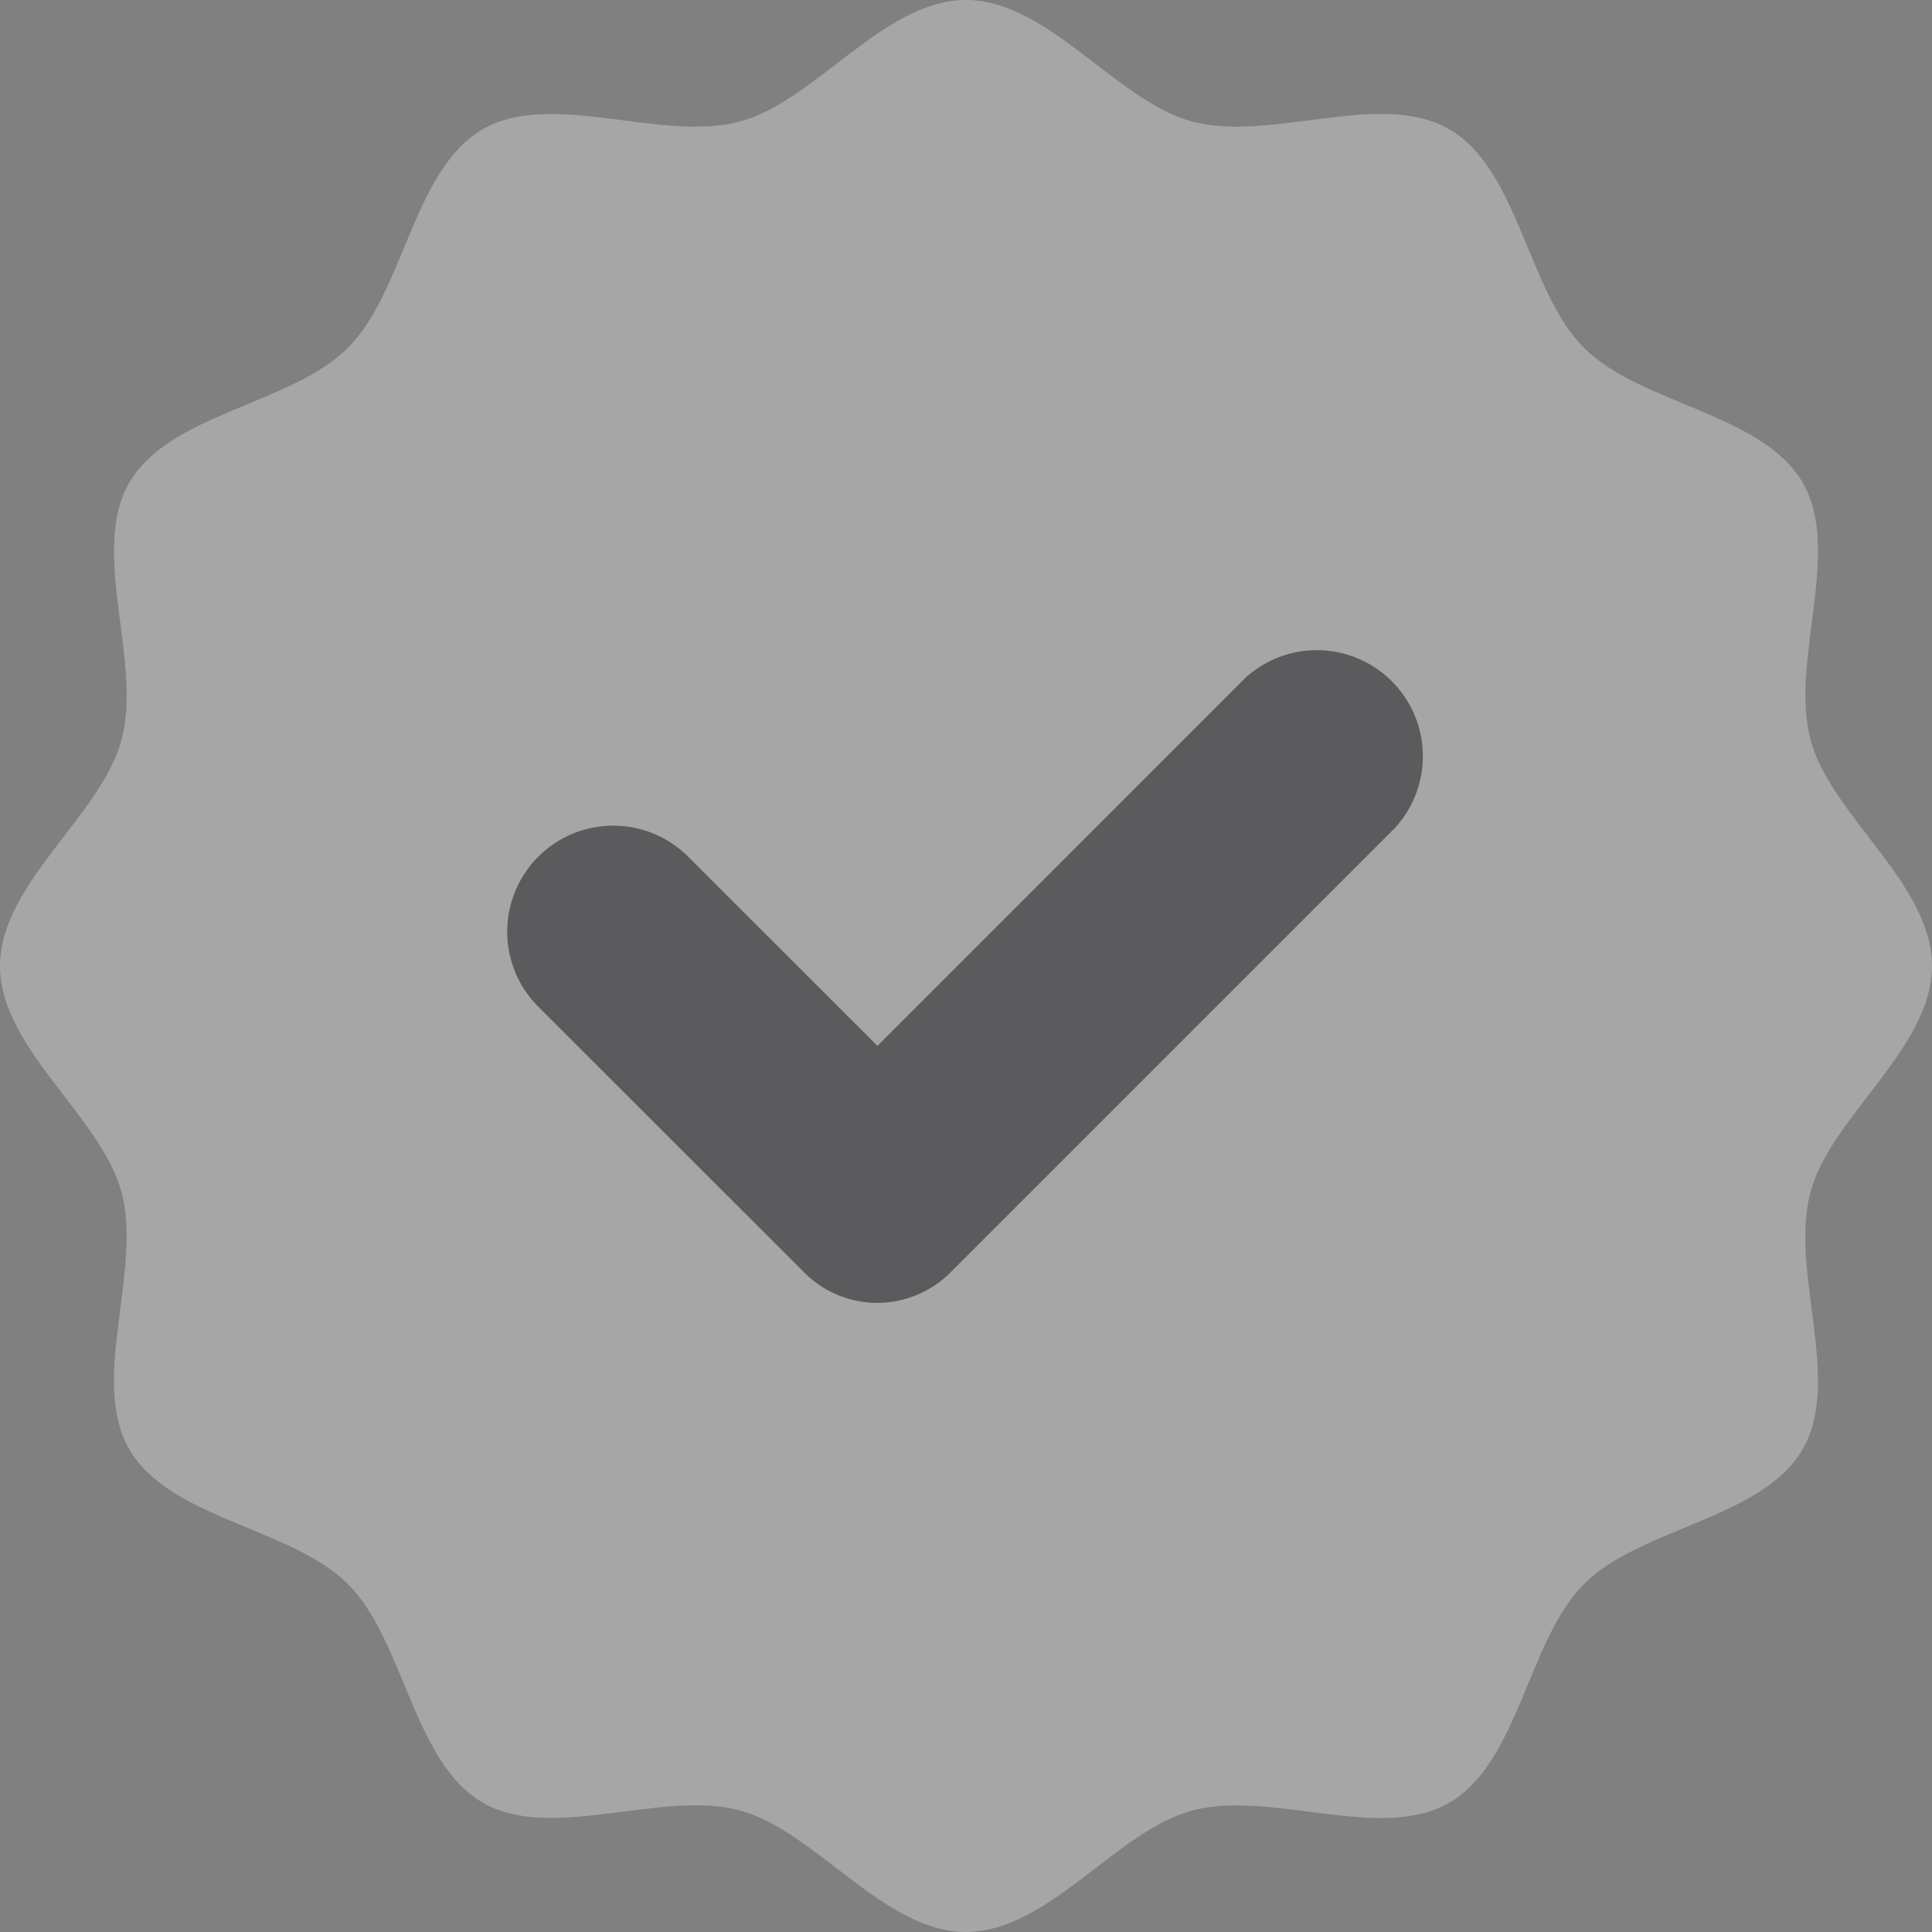 <svg width="18" height="18" fill="none" xmlns="http://www.w3.org/2000/svg"><rect width="100%" height="100%" fill="#808080" stroke="none"/><g opacity=".3"><path d="M18 9c0 .768-.944 1.401-1.133 2.109-.195.732.299 1.752-.072 2.393-.376.65-1.509.728-2.037 1.256-.527.529-.605 1.661-1.256 2.038-.641.37-1.661-.123-2.393.072C10.401 17.056 9.768 18 9 18s-1.401-.944-2.109-1.133c-.732-.195-1.752.299-2.393-.072-.65-.376-.729-1.509-1.257-2.037-.528-.527-1.66-.605-2.037-1.256-.37-.641.123-1.661-.071-2.393C.943 10.401 0 9.768 0 9s.944-1.401 1.133-2.109c.194-.732-.299-1.752.071-2.393.377-.65 1.51-.729 2.037-1.257.528-.528.607-1.66 1.257-2.037.641-.37 1.661.123 2.393-.071C7.599.943 8.232 0 9 0s1.401.944 2.109 1.133c.732.194 1.752-.299 2.393.071.65.377.728 1.51 1.256 2.037.529.528 1.661.607 2.038 1.257.37.641-.123 1.661.072 2.393C17.056 7.599 18 8.232 18 9Z" fill="#fff"/><path d="M11.6 6.318 8.175 9.744 6.399 7.969a.988.988 0 0 0-1.397 1.397l2.492 2.491a.961.961 0 0 0 1.359 0l4.143-4.143A.988.988 0 0 0 11.6 6.318Z" fill="#03050E"/></g></svg>